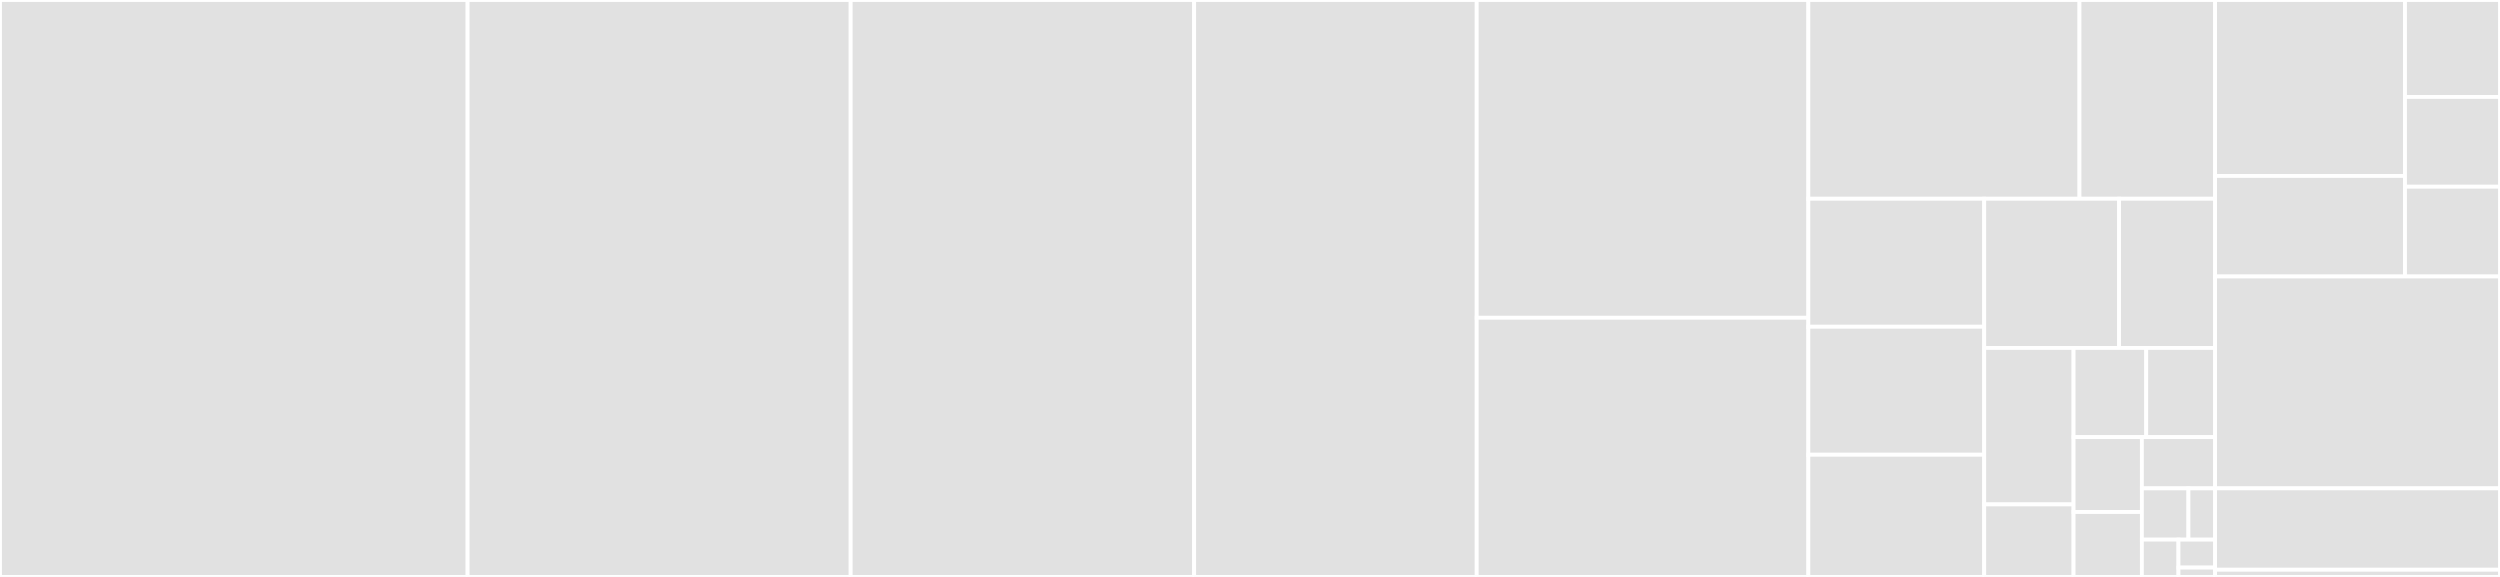 <svg baseProfile="full" width="650" height="150" viewBox="0 0 650 150" version="1.1"
xmlns="http://www.w3.org/2000/svg" xmlns:ev="http://www.w3.org/2001/xml-events"
xmlns:xlink="http://www.w3.org/1999/xlink">

<rect x="0" y="0" width="650" height="150" fill="#333333" stroke="none"/>

<style>rect.s{mask:url(#mask);}</style>
<defs>
  <pattern id="white" width="4" height="4" patternUnits="userSpaceOnUse" patternTransform="rotate(45)">
    <rect width="2" height="2" transform="translate(0,0)" fill="white"></rect>
  </pattern>
  <mask id="mask">
    <rect x="0" y="0" width="100%" height="100%" fill="url(#white)"></rect>
  </mask>
</defs>

<rect x="0" y="0" width="121.577" height="150.0" fill="#e1e1e1" stroke="white" stroke-width="1" class=" tooltipped" data-content="src/llscan.cc"><title>src/llscan.cc</title></rect>
<rect x="121.577" y="0" width="99.598" height="150.0" fill="#e1e1e1" stroke="white" stroke-width="1" class=" tooltipped" data-content="src/llv8.cc"><title>src/llv8.cc</title></rect>
<rect x="221.175" y="0" width="89.3" height="150.0" fill="#e1e1e1" stroke="white" stroke-width="1" class=" tooltipped" data-content="src/printer.cc"><title>src/printer.cc</title></rect>
<rect x="310.475" y="0" width="73.469" height="150.0" fill="#e1e1e1" stroke="white" stroke-width="1" class=" tooltipped" data-content="src/llv8-inl.h"><title>src/llv8-inl.h</title></rect>
<rect x="383.944" y="0" width="86.226" height="82.62" fill="#e1e1e1" stroke="white" stroke-width="1" class=" tooltipped" data-content="src/llv8-constants.cc"><title>src/llv8-constants.cc</title></rect>
<rect x="383.944" y="82.62" width="86.226" height="67.38" fill="#e1e1e1" stroke="white" stroke-width="1" class=" tooltipped" data-content="src/llnode.cc"><title>src/llnode.cc</title></rect>
<rect x="470.17" y="0" width="70.497" height="51.672" fill="#e1e1e1" stroke="white" stroke-width="1" class=" tooltipped" data-content="src/llnode_module.cc"><title>src/llnode_module.cc</title></rect>
<rect x="540.668" y="0" width="35.249" height="51.672" fill="#e1e1e1" stroke="white" stroke-width="1" class=" tooltipped" data-content="src/llnode_api.cc"><title>src/llnode_api.cc</title></rect>
<rect x="470.17" y="51.672" width="45.722" height="33.28" fill="#e1e1e1" stroke="white" stroke-width="1" class=" tooltipped" data-content="src/llscan.h"><title>src/llscan.h</title></rect>
<rect x="470.17" y="84.952" width="45.722" height="33.28" fill="#e1e1e1" stroke="white" stroke-width="1" class=" tooltipped" data-content="src/llv8-constants.h"><title>src/llv8-constants.h</title></rect>
<rect x="470.17" y="118.232" width="45.722" height="31.768" fill="#e1e1e1" stroke="white" stroke-width="1" class=" tooltipped" data-content="src/node-constants.cc"><title>src/node-constants.cc</title></rect>
<rect x="515.892" y="51.672" width="35.064" height="38.794" fill="#e1e1e1" stroke="white" stroke-width="1" class=" tooltipped" data-content="src/constants.cc"><title>src/constants.cc</title></rect>
<rect x="550.956" y="51.672" width="24.961" height="38.794" fill="#e1e1e1" stroke="white" stroke-width="1" class=" tooltipped" data-content="src/llv8.h"><title>src/llv8.h</title></rect>
<rect x="515.892" y="90.465" width="23.235" height="40.682" fill="#e1e1e1" stroke="white" stroke-width="1" class=" tooltipped" data-content="src/node.cc"><title>src/node.cc</title></rect>
<rect x="515.892" y="131.147" width="23.235" height="18.853" fill="#e1e1e1" stroke="white" stroke-width="1" class=" tooltipped" data-content="src/error.cc"><title>src/error.cc</title></rect>
<rect x="539.127" y="90.465" width="18.892" height="23.187" fill="#e1e1e1" stroke="white" stroke-width="1" class=" tooltipped" data-content="src/settings.cc"><title>src/settings.cc</title></rect>
<rect x="558.019" y="90.465" width="17.897" height="23.187" fill="#e1e1e1" stroke="white" stroke-width="1" class=" tooltipped" data-content="src/llnode.h"><title>src/llnode.h</title></rect>
<rect x="539.127" y="113.652" width="17.76" height="19.472" fill="#e1e1e1" stroke="white" stroke-width="1" class=" tooltipped" data-content="src/node-constants.h"><title>src/node-constants.h</title></rect>
<rect x="539.127" y="133.124" width="17.76" height="16.876" fill="#e1e1e1" stroke="white" stroke-width="1" class=" tooltipped" data-content="src/node.h"><title>src/node.h</title></rect>
<rect x="556.887" y="113.652" width="19.029" height="13.327" fill="#e1e1e1" stroke="white" stroke-width="1" class=" tooltipped" data-content="src/node-inl.h"><title>src/node-inl.h</title></rect>
<rect x="556.887" y="126.98" width="12.109" height="13.327" fill="#e1e1e1" stroke="white" stroke-width="1" class=" tooltipped" data-content="src/error.h"><title>src/error.h</title></rect>
<rect x="568.997" y="126.98" width="6.92" height="13.327" fill="#e1e1e1" stroke="white" stroke-width="1" class=" tooltipped" data-content="src/addon.cc"><title>src/addon.cc</title></rect>
<rect x="556.887" y="140.307" width="9.514" height="9.693" fill="#e1e1e1" stroke="white" stroke-width="1" class=" tooltipped" data-content="src/printer.h"><title>src/printer.h</title></rect>
<rect x="566.402" y="140.307" width="9.514" height="7.27" fill="#e1e1e1" stroke="white" stroke-width="1" class=" tooltipped" data-content="src/constants.h"><title>src/constants.h</title></rect>
<rect x="566.402" y="147.577" width="9.514" height="2.423" fill="#e1e1e1" stroke="white" stroke-width="1" class=" tooltipped" data-content="src/llnode_api.h"><title>src/llnode_api.h</title></rect>
<rect x="575.916" y="0" width="49.389" height="45.747" fill="#e1e1e1" stroke="white" stroke-width="1" class=" tooltipped" data-content="test/plugin/scan-test.js"><title>test/plugin/scan-test.js</title></rect>
<rect x="575.916" y="45.747" width="49.389" height="26.141" fill="#e1e1e1" stroke="white" stroke-width="1" class=" tooltipped" data-content="test/plugin/frame-test.js"><title>test/plugin/frame-test.js</title></rect>
<rect x="625.305" y="0" width="24.695" height="25.207" fill="#e1e1e1" stroke="white" stroke-width="1" class=" tooltipped" data-content="test/plugin/workqueue-test.js"><title>test/plugin/workqueue-test.js</title></rect>
<rect x="625.305" y="25.207" width="24.695" height="23.34" fill="#e1e1e1" stroke="white" stroke-width="1" class=" tooltipped" data-content="test/plugin/usage-test.js"><title>test/plugin/usage-test.js</title></rect>
<rect x="625.305" y="48.548" width="24.695" height="23.34" fill="#e1e1e1" stroke="white" stroke-width="1" class=" tooltipped" data-content="test/plugin/stack-test.js"><title>test/plugin/stack-test.js</title></rect>
<rect x="575.916" y="71.888" width="74.084" height="55.083" fill="#e1e1e1" stroke="white" stroke-width="1" class=" tooltipped" data-content="test/common.js"><title>test/common.js</title></rect>
<rect x="575.916" y="126.971" width="74.084" height="21.162" fill="#e1e1e1" stroke="white" stroke-width="1" class=" tooltipped" data-content="test/addon/jsapi-test.js"><title>test/addon/jsapi-test.js</title></rect>
<rect x="575.916" y="148.133" width="74.084" height="1.867" fill="#e1e1e1" stroke="white" stroke-width="1" class=" tooltipped" data-content="index.js"><title>index.js</title></rect>
</svg>